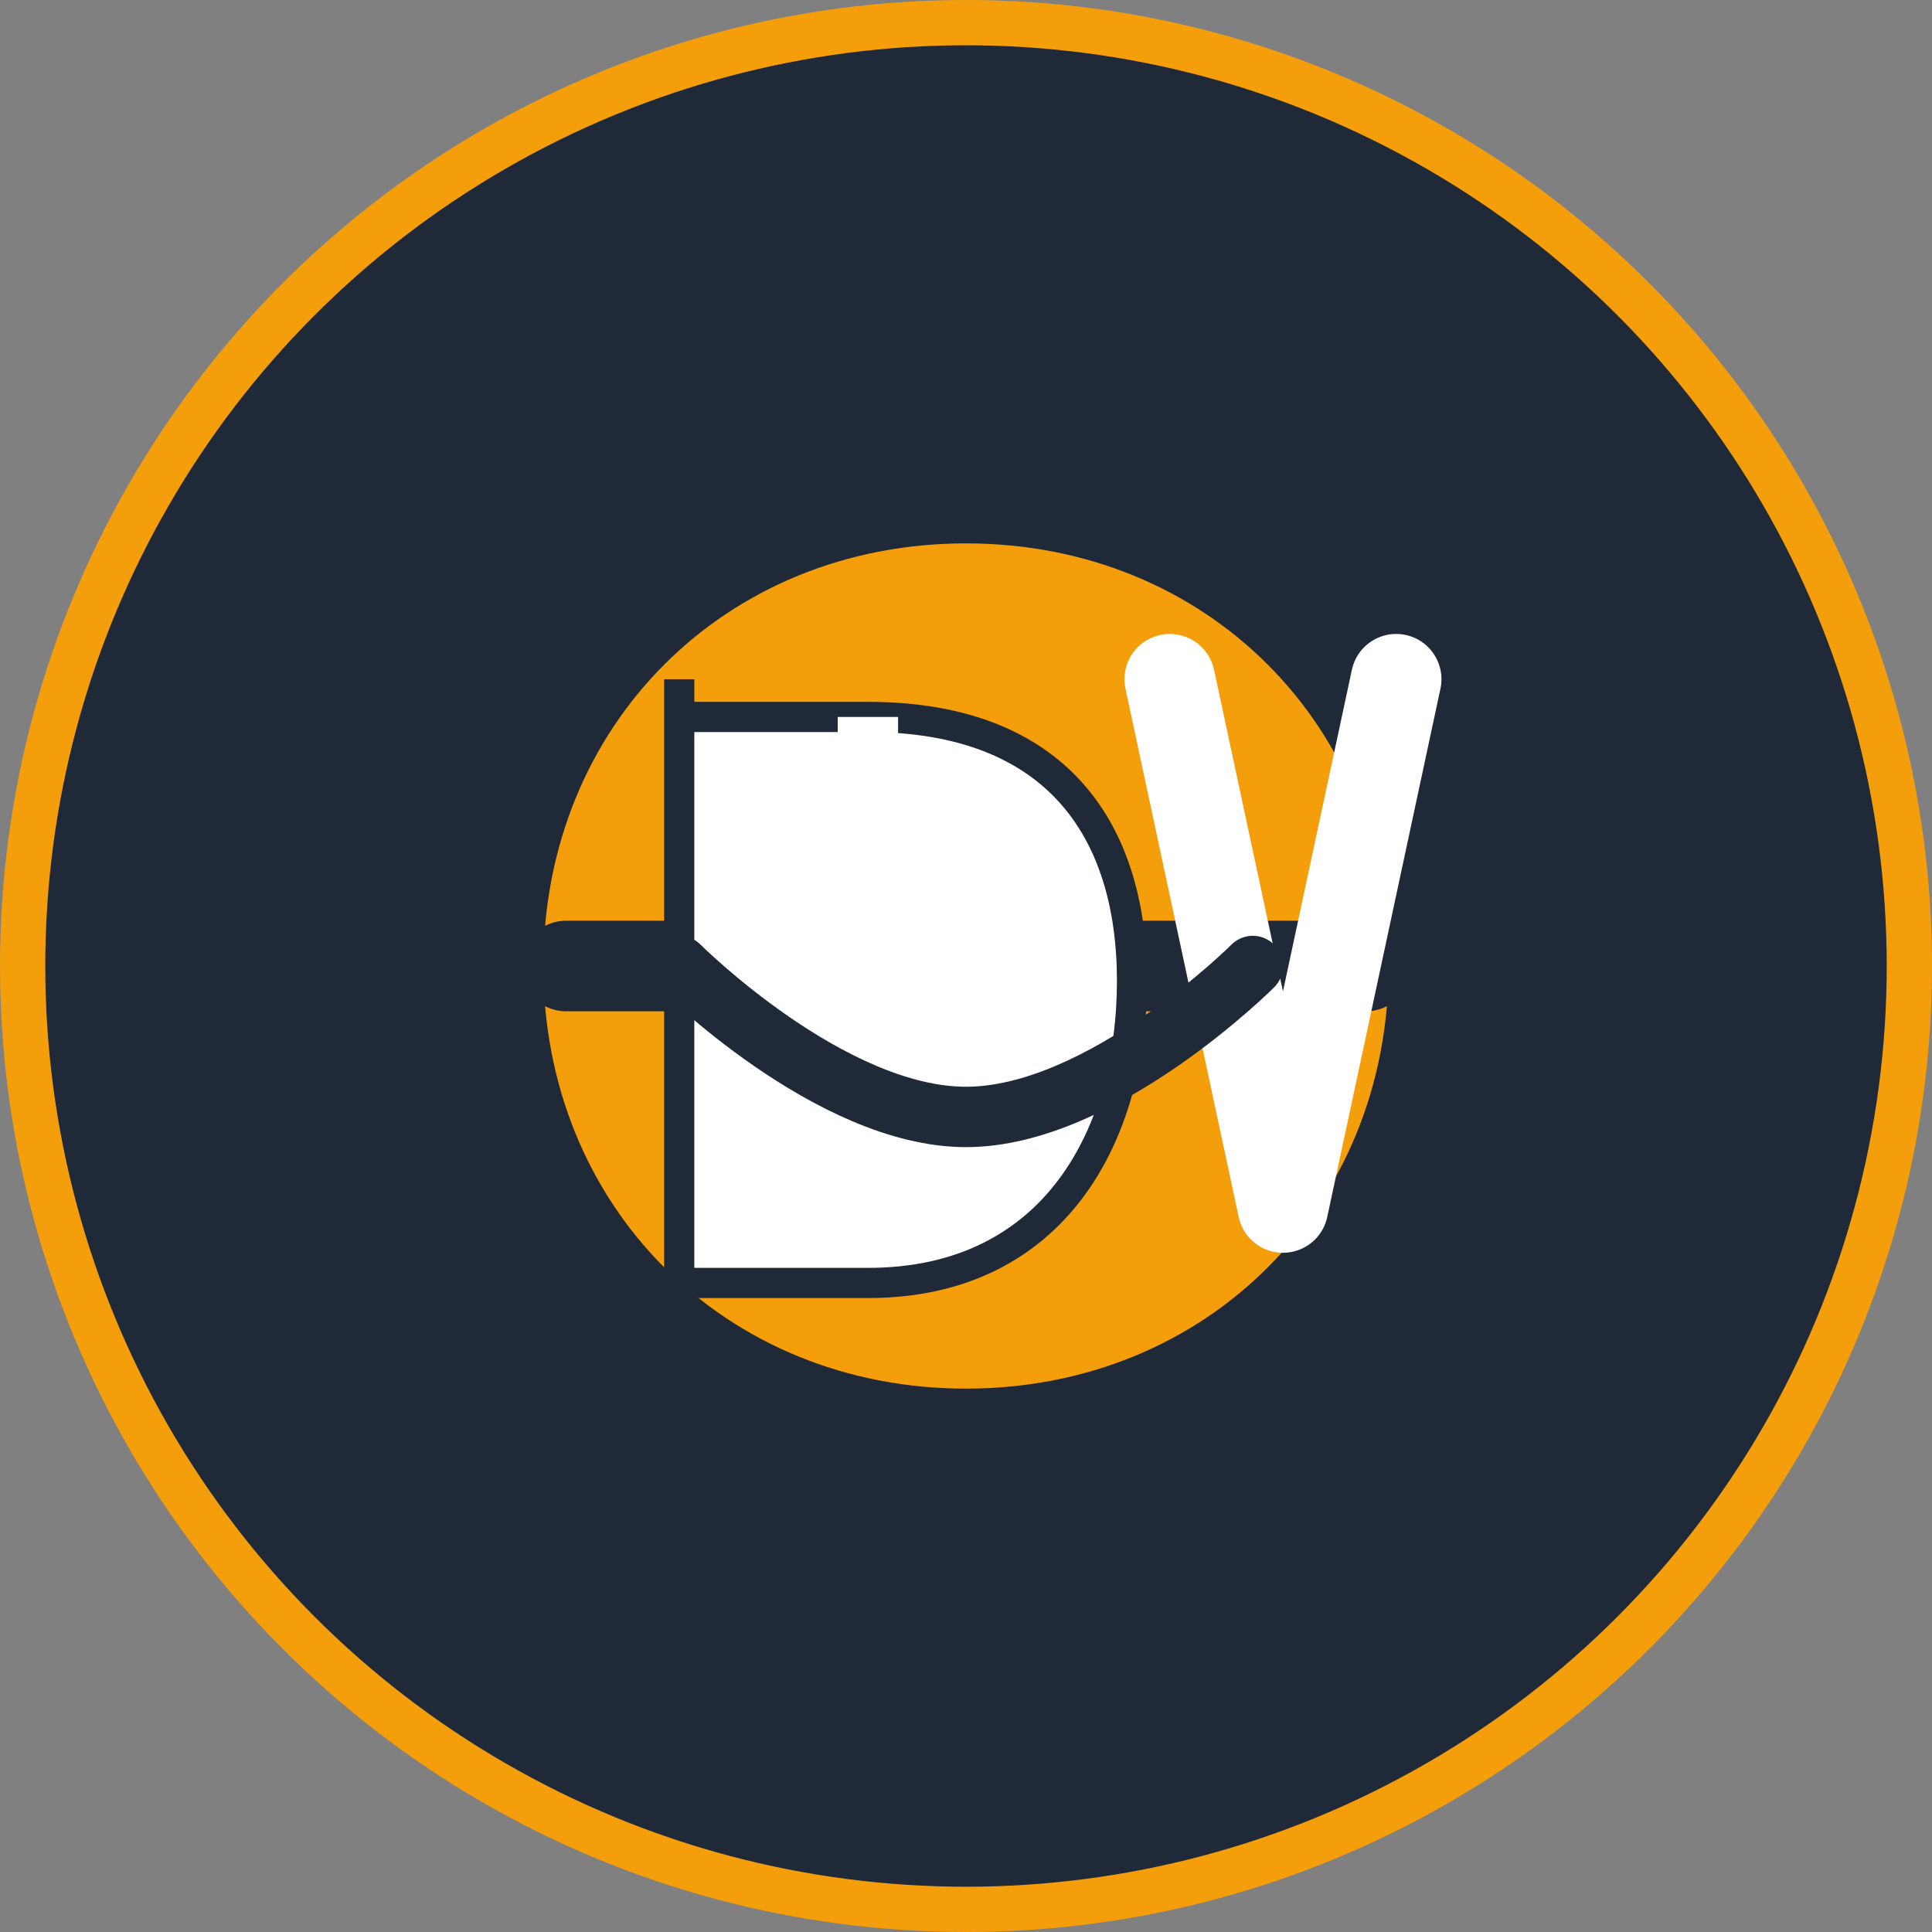 <?xml version="1.0" encoding="UTF-8"?>
<svg width="512" height="512" viewBox="0 0 512 512" fill="none" xmlns="http://www.w3.org/2000/svg">
  <rect x="0" y="0" width="512" height="512" fill="#808080" stroke="none"/>
  <!-- Fondo circular con borde -->
  <circle cx="256" cy="256" r="250" fill="#1F2937" stroke="#F59E0B" stroke-width="12"/>
  
  <!-- Casco más grande y con mejor contraste -->
  <path d="M256 140C190 140 140 190 140 256C140 322 190 372 256 372C322 372 372 322 372 256C372 190 322 140 256 140Z" 
        fill="#F59E0B" stroke="#1F2937" stroke-width="8"/>
  
  <!-- Visera del casco más gruesa -->
  <path d="M150 256H362" stroke="#1F2937" stroke-width="24" stroke-linecap="round"/>
  
  <!-- Letra R más grande y gruesa -->
  <path d="M180 180V340H230C280 340 300 300 300 260C300 220 280 190 230 190H180Z" 
        fill="white" stroke="#1F2937" stroke-width="8"/>
  <path d="M230 190V250" stroke="white" stroke-width="16"/>
  
  <!-- Letra V más grande y gruesa -->
  <path d="M310 180L340 320L370 180" 
        stroke="white" 
        stroke-width="24" 
        stroke-linecap="round" 
        stroke-linejoin="round"/>
  
  <!-- Detalle del casco más grueso -->
  <path d="M180 256C180 256 220 296 256 296C292 296 332 256 332 256" 
        stroke="#1F2937" 
        stroke-width="16" 
        stroke-linecap="round"/>
</svg>

